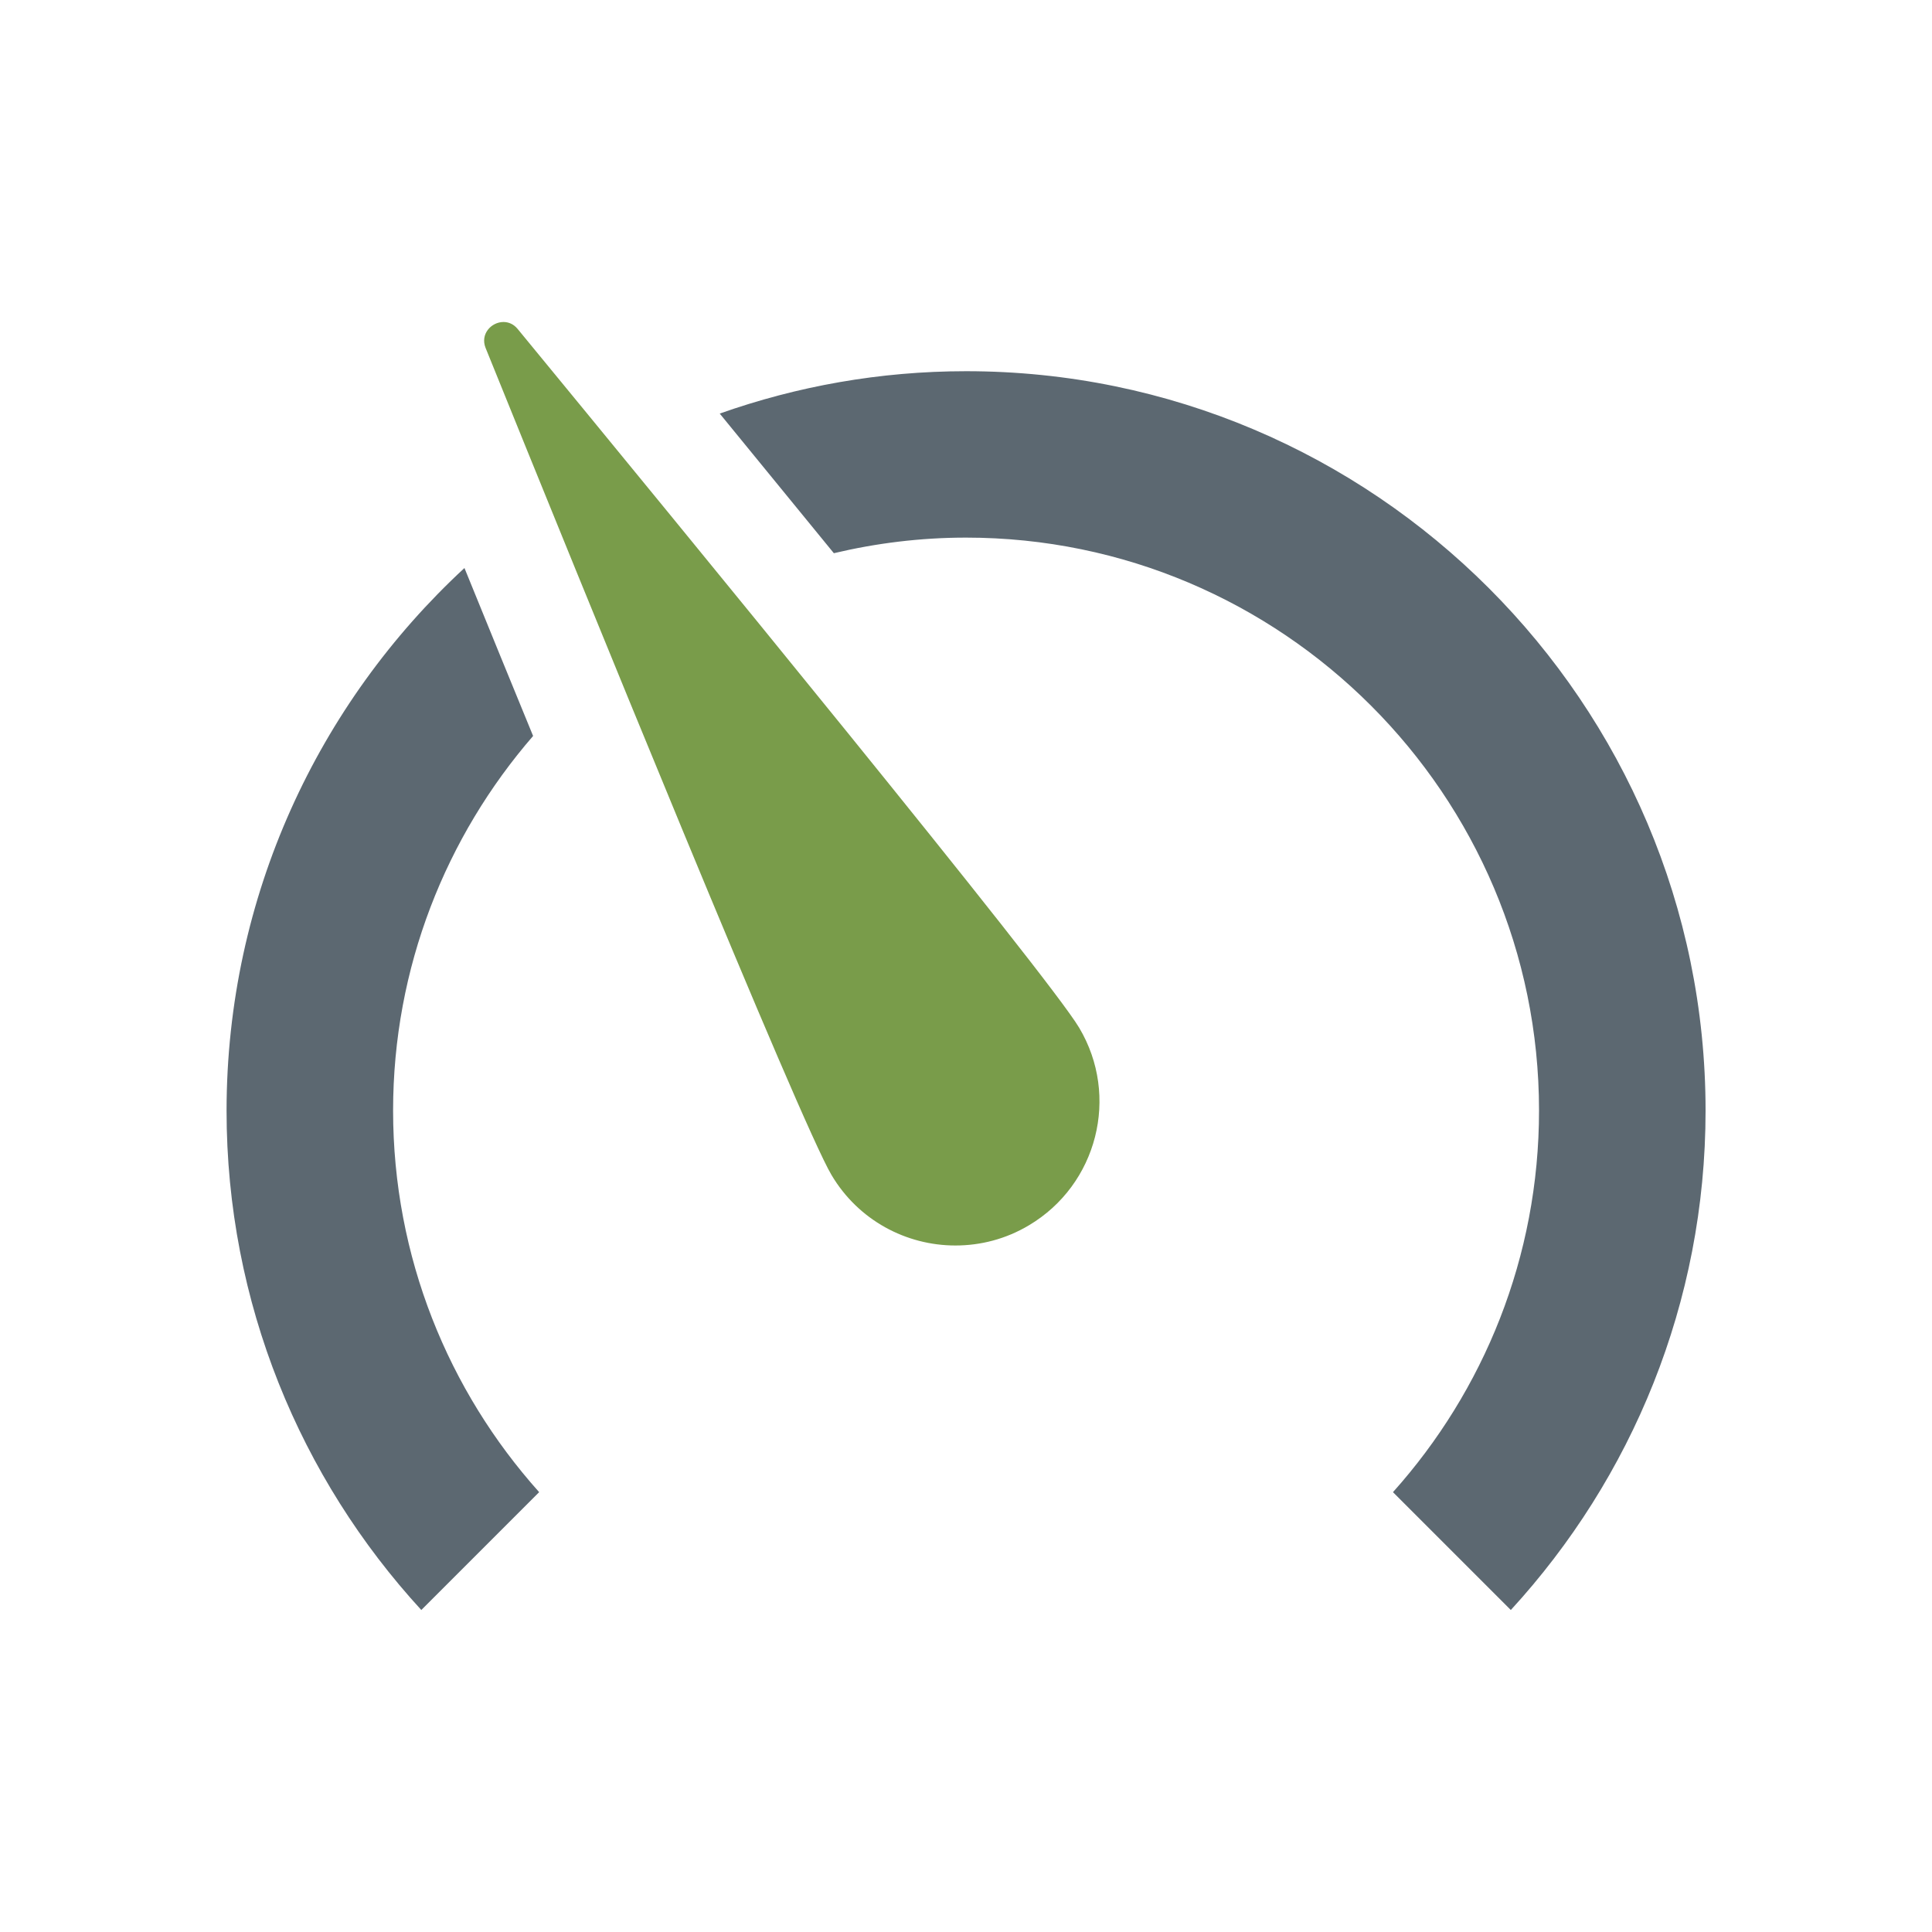 <?xml version="1.0" encoding="utf-8"?>
<!-- Generator: Adobe Illustrator 27.9.0, SVG Export Plug-In . SVG Version: 6.00 Build 0)  -->
<svg version="1.1" id="Layer_1" xmlns="http://www.w3.org/2000/svg" xmlns:xlink="http://www.w3.org/1999/xlink" x="0px" y="0px"
	 viewBox="0 0 150 150" style="enable-background:new 0 0 150 150;" xml:space="preserve">
<style type="text/css">
	.st0{fill:#5C6871;}
	.st1{fill:#799C4A;}
</style>
<g>
	<g>
		<path class="st0" d="M36.06,44.1c1.9,4.66,3.67,9.01,5.33,13.04c-6.76,7.8-10.87,17.97-10.87,29.08
			c0,11.37,4.29,21.76,11.34,29.63L32.71,125c-9.38-10.22-15.12-23.84-15.12-38.77C17.6,69.59,24.72,54.59,36.06,44.1z"/>
		<path class="st0" d="M75,41.74c-3.53,0-6.97,0.43-10.26,1.21c-2.74-3.36-5.7-6.98-8.86-10.84c5.99-2.12,12.42-3.29,19.13-3.29
			c31.65,0,57.41,25.75,57.41,57.41c0,14.93-5.74,28.55-15.12,38.77l-9.15-9.15c7.05-7.87,11.34-18.26,11.34-29.63
			C119.49,61.7,99.53,41.74,75,41.74z"/>
	</g>
	<path class="st1" d="M39.09,25c0.39,0,0.79,0.16,1.1,0.54c12.68,15.42,41.15,50.14,43.6,54.26c3.16,5.31,1.41,12.17-3.9,15.33
		c-1.79,1.07-3.76,1.57-5.71,1.57c-3.82,0-7.53-1.95-9.62-5.47c-2.45-4.12-19.37-45.71-26.86-64.22C37.27,25.93,38.15,25,39.09,25z"
		/>
</g>
</svg>
